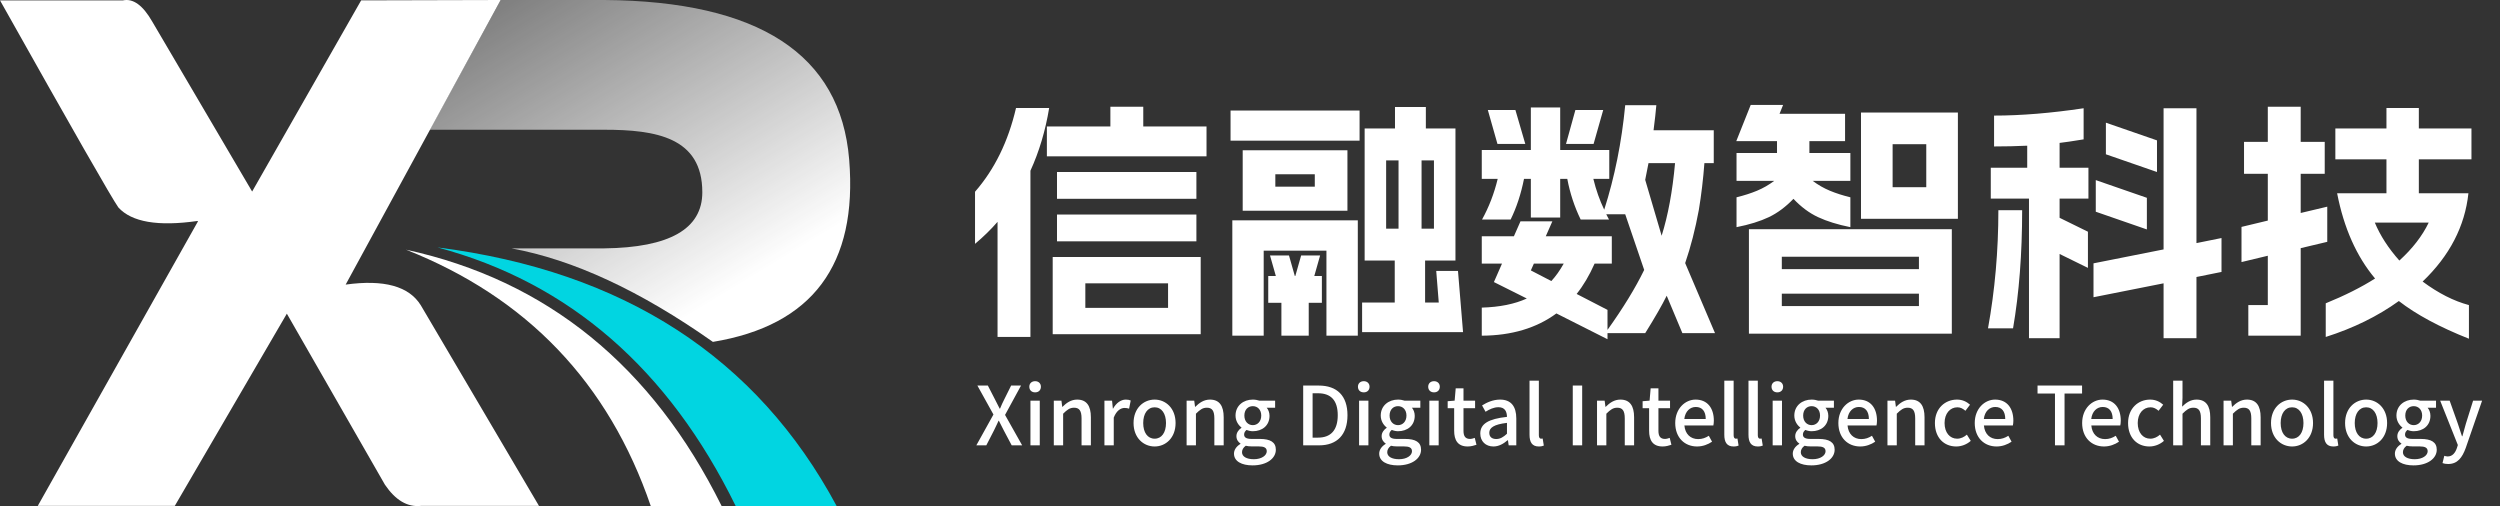 <svg xmlns="http://www.w3.org/2000/svg" xmlns:xlink="http://www.w3.org/1999/xlink" fill="none" version="1.1" width="741" height="150" viewBox="0 0 741 150"><rect x="0" y="0" width="741" height="150" fill="#333333" stroke="none"/><defs><linearGradient x1="-0.064" y1="-0.115" x2="0.683" y2="0.86" id="master_svg0_135_273"><stop offset="0.476%" stop-color="#FFFFFF" stop-opacity="0.23"/><stop offset="100%" stop-color="#FFFFFF" stop-opacity="1"/></linearGradient></defs><g transform="matrix(0,1,-1,0,741,-741)"><g transform="matrix(0,-1,1,0,306,1216)"><path d="M830.887,511.178L830.887,534.049L787.02,534.049L787.02,511.178L830.887,511.178ZM763.999,491.832Q772.698,481.859,776.147,467.011L785.97,467.011Q784.321,477.059,780.421,485.608L780.421,534.874L770.673,534.874L770.673,500.755Q767.749,504.129,763.999,507.279L763.999,491.832ZM785.295,472.485L804.117,472.485L804.117,466.636L813.865,466.636L813.865,472.485L832.612,472.485L832.612,481.334L785.295,481.334L785.295,472.485ZM788.295,498.58L829.612,498.58L829.612,506.529L788.295,506.529L788.295,498.58ZM788.295,485.983L829.612,485.983L829.612,493.931L788.295,493.931L788.295,485.983ZM821.214,526.25L821.214,518.977L796.693,518.977L796.693,526.25L821.214,526.25ZM877.453,534.499L868.155,534.499L868.155,509.303L849.558,509.303L849.558,534.499L840.26,534.499L840.26,500.305L877.453,500.305L877.453,534.499ZM839.735,467.761L877.978,467.761L877.978,476.685L839.735,476.685L839.735,467.761ZM843.335,479.534L874.379,479.534L874.379,497.456L843.335,497.456L843.335,479.534ZM850.908,516.802L853.158,516.802L851.433,510.728L857.057,510.728L858.782,516.802L858.932,516.802L860.656,510.728L866.28,510.728L864.556,516.802L866.805,516.802L866.805,524.75L862.906,524.75L862.906,534.499L854.807,534.499L854.807,524.75L850.908,524.75L850.908,516.802ZM864.705,490.332L864.705,486.658L853.008,486.658L853.008,490.332L864.705,490.332ZM878.728,524.675L888.401,524.675L888.401,512.228L879.478,512.228L879.478,473.085L888.476,473.085L888.476,466.711L897.624,466.711L897.624,473.085L906.398,473.085L906.398,512.228L897.399,512.228L897.399,524.675L901.449,524.675L900.699,515.302L907.147,515.302L908.647,533.449L878.728,533.449L878.728,524.675ZM889.526,502.78L889.526,482.533L885.851,482.533L885.851,502.78L889.526,502.78ZM900.024,502.78L900.024,482.533L896.35,482.533L896.35,502.78L900.024,502.78ZM914.196,526.175Q922.145,525.95,927.544,523.476L917.795,518.602L920.195,513.128L914.196,513.128L914.196,505.029L923.719,505.029L925.669,500.605L935.117,500.605L933.168,505.029L952.739,505.029L952.739,513.128L947.64,513.128Q945.315,518.377,942.316,522.126L951.464,526.85L951.464,532.774Q958.438,523.026,962.337,515.002L956.713,498.505L951.089,498.505L951.914,500.08L943.516,500.08Q940.741,494.381,939.541,488.007L937.442,488.007L937.442,499.48L928.743,499.48L928.743,488.007L926.719,488.007Q925.369,494.756,922.745,500.08L914.271,500.08Q917.346,494.531,918.92,488.007L914.196,488.007L914.196,479.459L928.743,479.459L928.743,466.861L937.442,466.861L937.442,479.459L951.989,479.459L951.989,488.007L947.265,488.007Q948.465,492.956,950.489,497.156Q955.138,482.608,956.713,466.186L965.936,466.186Q965.711,468.961,965.112,473.61L982.958,473.61L982.958,483.358L980.184,483.358Q979.659,490.407,978.534,497.231Q976.959,505.779,974.485,512.978L983.333,533.749L973.66,533.749L969.011,522.651Q966.986,526.775,962.637,533.749L951.464,533.749L951.464,535.548L936.317,527.9Q927.469,534.424,914.196,534.499L914.196,526.175ZM924.169,467.611L927.094,477.659L918.845,477.659L915.996,467.611L924.169,467.611ZM934.817,518.302Q936.767,516.202,938.492,513.128L929.643,513.128L928.743,515.152L934.817,518.302ZM941.941,467.611L950.189,467.611L947.34,477.659L939.166,477.659L941.941,467.611ZM967.511,504.879Q970.361,495.806,971.485,483.358L963.612,483.358L962.637,488.307L967.511,504.879ZM1053.52,502.93L1053.52,533.899L993.381,533.899L993.381,502.93L1053.52,502.93ZM993.906,466.111L1003.504,466.111L1002.454,468.736L1021.876,468.736L1021.876,476.834L1011.303,476.834L1011.303,480.359L1023.451,480.359L1023.451,488.607L1012.278,488.607Q1014.677,490.407,1017.377,491.532Q1020.076,492.656,1023.451,493.481L1023.451,502.33Q1017.827,501.205,1013.89,499.368Q1009.953,497.531,1006.579,493.931Q1003.129,497.531,999.268,499.368Q995.406,501.205,989.707,502.33L989.707,493.481Q993.081,492.656,995.781,491.532Q998.48,490.407,1000.88,488.607L989.707,488.607L989.707,480.359L1001.705,480.359L1001.705,476.834L989.632,476.834L993.906,466.111ZM1043.772,525.725L1043.772,522.051L1003.129,522.051L1003.129,525.725L1043.772,525.725ZM1043.772,514.777L1043.772,511.103L1003.129,511.103L1003.129,514.777L1043.772,514.777ZM1026.6,468.361L1055.319,468.361L1055.319,499.855L1026.6,499.855L1026.6,468.361ZM1045.946,490.482L1045.946,477.734L1035.973,477.734L1035.973,490.482L1045.946,490.482ZM1095.512,513.053L1116.283,508.928L1116.283,467.086L1126.031,467.086L1126.031,507.054L1133.455,505.554L1133.455,515.602L1126.031,517.102L1126.031,535.248L1116.283,535.248L1116.283,518.977L1095.512,523.101L1095.512,513.053ZM1064.243,532.324Q1067.317,515.377,1067.317,497.306L1074.366,497.306Q1074.366,516.652,1071.666,532.324L1064.243,532.324ZM1065.068,484.708L1075.866,484.708L1075.866,478.184Q1071.067,478.409,1066.042,478.409L1066.042,469.261Q1078.04,469.261,1092.587,467.086L1092.587,476.31Q1087.488,477.134,1085.464,477.359L1085.464,484.708L1094.012,484.708L1094.012,493.856L1085.464,493.856L1085.464,499.555L1093.862,503.679L1093.862,514.402L1085.464,510.278L1085.464,535.248L1076.391,535.248L1076.391,493.856L1065.068,493.856L1065.068,484.708ZM1096.187,488.382L1111.334,493.631L1111.334,503.005L1096.187,497.756L1096.187,488.382ZM1099.186,471.361L1114.333,476.61L1114.333,485.983L1099.186,480.734L1099.186,471.361ZM1164.349,524.9Q1172.822,521.451,1178.971,517.552Q1170.723,507.729,1167.723,492.282L1182.345,492.282L1182.345,482.233L1167.198,482.233L1167.198,473.085L1182.345,473.085L1182.345,467.011L1191.944,467.011L1191.944,473.085L1207.541,473.085L1207.541,482.233L1191.944,482.233L1191.944,492.282L1206.641,492.282Q1205.066,506.979,1193.068,518.452Q1200.042,523.626,1206.791,525.425L1206.791,535.398Q1193.743,530.224,1186.02,524.226Q1176.647,530.974,1164.349,534.874L1164.349,524.9ZM1139.379,502.255L1147.177,500.38L1147.177,486.508L1140.128,486.508L1140.128,477.059L1147.177,477.059L1147.177,466.636L1156.925,466.636L1156.925,477.059L1164.049,477.059L1164.049,486.508L1156.925,486.508L1156.925,498.13L1164.799,496.256L1164.799,506.679L1156.925,508.553L1156.925,534.499L1141.403,534.499L1141.403,525.425L1147.177,525.425L1147.177,510.803L1139.379,512.678L1139.379,502.255ZM1178.896,500.98Q1181.296,506.754,1186.17,512.228Q1192.019,506.904,1194.868,500.98L1178.896,500.98Z" fill="#FFFFFF" fill-opacity="1"/></g><g transform="matrix(0,-1,1,0,393,1297)"><path d="M845.385,480L848.342,480L850.603,475.6C851.036,474.686,851.492,473.796,851.973,472.714L852.069,472.714C852.623,473.796,853.079,474.686,853.536,475.6L855.869,480L858.971,480L853.897,470.983L858.634,462.278L855.7,462.278L853.632,466.438C853.2,467.256,852.863,468.049,852.406,469.131L852.31,469.131C851.757,468.049,851.372,467.256,850.939,466.438L848.799,462.278L845.697,462.278L850.458,470.863L845.385,480ZM861.423,480L864.188,480L864.188,466.751L861.423,466.751L861.423,480ZM862.818,464.298C863.828,464.298,864.525,463.649,864.525,462.615C864.525,461.653,863.828,460.98,862.818,460.98C861.784,460.98,861.087,461.653,861.087,462.615C861.087,463.649,861.784,464.298,862.818,464.298ZM868.348,480L871.114,480L871.114,470.622C872.292,469.444,873.109,468.843,874.336,468.843C875.899,468.843,876.572,469.733,876.572,472.017L876.572,480L879.337,480L879.337,471.68C879.337,468.314,878.087,466.438,875.273,466.438C873.47,466.438,872.099,467.4,870.897,468.602L870.849,468.602L870.609,466.751L868.348,466.751L868.348,480ZM883.353,480L886.118,480L886.118,471.776C886.936,469.66,888.234,468.915,889.316,468.915C889.869,468.915,890.182,468.987,890.663,469.131L891.144,466.703C890.735,466.534,890.326,466.438,889.677,466.438C888.234,466.438,886.839,467.448,885.902,469.131L885.854,469.131L885.613,466.751L883.353,466.751L883.353,480ZM898.237,480.337C901.507,480.337,904.441,477.788,904.441,473.387C904.441,468.987,901.507,466.438,898.237,466.438C894.943,466.438,891.985,468.987,891.985,473.387C891.985,477.788,894.943,480.337,898.237,480.337ZM898.237,478.028C896.145,478.028,894.847,476.201,894.847,473.387C894.847,470.598,896.145,468.723,898.237,468.723C900.305,468.723,901.603,470.598,901.603,473.387C901.603,476.201,900.305,478.028,898.237,478.028ZM907.711,480L910.476,480L910.476,470.622C911.654,469.444,912.472,468.843,913.698,468.843C915.261,468.843,915.935,469.733,915.935,472.017L915.935,480L918.7,480L918.7,471.68C918.7,468.314,917.449,466.438,914.636,466.438C912.833,466.438,911.462,467.4,910.26,468.602L910.212,468.602L909.971,466.751L907.711,466.751L907.711,480ZM927.26,485.939C931.492,485.939,934.161,483.871,934.161,481.298C934.161,479.062,932.526,478.1,929.424,478.1L926.972,478.1C925.288,478.1,924.759,477.571,924.759,476.802C924.759,476.153,925.072,475.792,925.481,475.431C926.058,475.672,926.755,475.816,927.332,475.816C930.097,475.816,932.286,474.157,932.286,471.247C932.286,470.262,931.925,469.396,931.444,468.843L933.945,468.843L933.945,466.751L929.256,466.751C928.751,466.583,928.078,466.438,927.332,466.438C924.591,466.438,922.21,468.194,922.21,471.175C922.21,472.762,923.052,474.013,923.966,474.71L923.966,474.806C923.196,475.311,922.475,476.201,922.475,477.259C922.475,478.317,923.004,479.014,923.677,479.471L923.677,479.567C922.451,480.313,921.754,481.347,921.754,482.453C921.754,484.761,924.062,485.939,927.26,485.939ZM927.332,474.013C925.962,474.013,924.831,472.955,924.831,471.175C924.831,469.396,925.938,468.386,927.332,468.386C928.727,468.386,929.833,469.42,929.833,471.175C929.833,472.955,928.703,474.013,927.332,474.013ZM927.645,484.112C925.457,484.112,924.134,483.318,924.134,482.044C924.134,481.371,924.447,480.697,925.24,480.12C925.793,480.265,926.394,480.313,927.02,480.313L929.015,480.313C930.602,480.313,931.468,480.649,931.468,481.755C931.468,482.982,929.953,484.112,927.645,484.112ZM942.265,480L947.001,480C952.292,480,955.393,476.85,955.393,471.079C955.393,465.284,952.292,462.278,946.857,462.278L942.265,462.278L942.265,480ZM945.054,477.716L945.054,464.563L946.665,464.563C950.464,464.563,952.508,466.655,952.508,471.079C952.508,475.479,950.464,477.716,946.665,477.716L945.054,477.716ZM958.832,480L961.597,480L961.597,466.751L958.832,466.751L958.832,480ZM960.227,464.298C961.236,464.298,961.934,463.649,961.934,462.615C961.934,461.653,961.236,460.98,960.227,460.98C959.193,460.98,958.495,461.653,958.495,462.615C958.495,463.649,959.193,464.298,960.227,464.298ZM970.302,485.939C974.534,485.939,977.203,483.871,977.203,481.298C977.203,479.062,975.568,478.1,972.466,478.1L970.013,478.1C968.33,478.1,967.801,477.571,967.801,476.802C967.801,476.153,968.114,475.792,968.522,475.431C969.099,475.672,969.797,475.816,970.374,475.816C973.139,475.816,975.327,474.157,975.327,471.247C975.327,470.262,974.967,469.396,974.486,468.843L976.986,468.843L976.986,466.751L972.297,466.751C971.793,466.583,971.119,466.438,970.374,466.438C967.633,466.438,965.252,468.194,965.252,471.175C965.252,472.762,966.094,474.013,967.007,474.71L967.007,474.806C966.238,475.311,965.517,476.201,965.517,477.259C965.517,478.317,966.046,479.014,966.719,479.471L966.719,479.567C965.493,480.313,964.795,481.347,964.795,482.453C964.795,484.761,967.104,485.939,970.302,485.939ZM970.374,474.013C969.003,474.013,967.873,472.955,967.873,471.175C967.873,469.396,968.979,468.386,970.374,468.386C971.768,468.386,972.875,469.42,972.875,471.175C972.875,472.955,971.744,474.013,970.374,474.013ZM970.686,484.112C968.498,484.112,967.176,483.318,967.176,482.044C967.176,481.371,967.488,480.697,968.282,480.12C968.835,480.265,969.436,480.313,970.061,480.313L972.057,480.313C973.644,480.313,974.51,480.649,974.51,481.755C974.51,482.982,972.995,484.112,970.686,484.112ZM979.655,480L982.421,480L982.421,466.751L979.655,466.751L979.655,480ZM981.05,464.298C982.06,464.298,982.757,463.649,982.757,462.615C982.757,461.653,982.06,460.98,981.05,460.98C980.016,460.98,979.319,461.653,979.319,462.615C979.319,463.649,980.016,464.298,981.05,464.298ZM991.029,480.337C991.991,480.337,992.905,480.072,993.626,479.832L993.121,477.788C992.736,477.932,992.159,478.1,991.726,478.1C990.332,478.1,989.779,477.283,989.779,475.696L989.779,468.987L993.217,468.987L993.217,466.751L989.779,466.751L989.779,463.096L987.47,463.096L987.158,466.751L985.09,466.919L985.09,468.987L987.013,468.987L987.013,475.672C987.013,478.461,988.071,480.337,991.029,480.337ZM998.651,480.337C1000.238,480.337,1001.657,479.519,1002.859,478.485L1002.956,478.485L1003.172,480L1005.432,480L1005.432,472.041C1005.432,468.506,1003.917,466.438,1000.623,466.438C998.507,466.438,996.656,467.304,995.285,468.17L996.319,470.045C997.449,469.324,998.748,468.699,1000.142,468.699C1002.09,468.699,1002.643,470.045,1002.667,471.56C997.161,472.161,994.756,473.628,994.756,476.489C994.756,478.822,996.367,480.337,998.651,480.337ZM999.493,478.124C998.315,478.124,997.425,477.595,997.425,476.273C997.425,474.806,998.748,473.796,1002.667,473.339L1002.667,476.561C1001.585,477.571,1000.647,478.124,999.493,478.124ZM1012.093,480.337C1012.79,480.337,1013.247,480.216,1013.584,480.072L1013.247,477.98C1012.983,478.028,1012.886,478.028,1012.766,478.028C1012.43,478.028,1012.117,477.764,1012.117,477.018L1012.117,460.836L1009.352,460.836L1009.352,476.874C1009.352,479.038,1010.097,480.337,1012.093,480.337ZM1022.168,480L1024.957,480L1024.957,462.278L1022.168,462.278L1022.168,480ZM1029.358,480L1032.123,480L1032.123,470.622C1033.301,469.444,1034.119,468.843,1035.345,468.843C1036.908,468.843,1037.581,469.733,1037.581,472.017L1037.581,480L1040.347,480L1040.347,471.68C1040.347,468.314,1039.096,466.438,1036.283,466.438C1034.479,466.438,1033.109,467.4,1031.906,468.602L1031.858,468.602L1031.618,466.751L1029.358,466.751L1029.358,480ZM1048.811,480.337C1049.772,480.337,1050.686,480.072,1051.407,479.832L1050.903,477.788C1050.518,477.932,1049.941,478.1,1049.508,478.1C1048.113,478.1,1047.56,477.283,1047.56,475.696L1047.56,468.987L1050.999,468.987L1050.999,466.751L1047.56,466.751L1047.56,463.096L1045.252,463.096L1044.939,466.751L1042.871,466.919L1042.871,468.987L1044.795,468.987L1044.795,475.672C1044.795,478.461,1045.853,480.337,1048.811,480.337ZM1059.006,480.337C1060.713,480.337,1062.252,479.735,1063.454,478.918L1062.492,477.163C1061.531,477.788,1060.521,478.148,1059.343,478.148C1057.058,478.148,1055.471,476.634,1055.255,474.109L1063.839,474.109C1063.911,473.772,1063.983,473.243,1063.983,472.69C1063.983,468.963,1062.084,466.438,1058.573,466.438C1055.495,466.438,1052.538,469.083,1052.538,473.387C1052.538,477.764,1055.375,480.337,1059.006,480.337ZM1055.231,472.185C1055.495,469.877,1056.962,468.626,1058.621,468.626C1060.545,468.626,1061.579,469.925,1061.579,472.185L1055.231,472.185ZM1069.826,480.337C1070.524,480.337,1070.981,480.216,1071.317,480.072L1070.981,477.98C1070.716,478.028,1070.62,478.028,1070.5,478.028C1070.163,478.028,1069.85,477.764,1069.85,477.018L1069.85,460.836L1067.085,460.836L1067.085,476.874C1067.085,479.038,1067.831,480.337,1069.826,480.337ZM1076.992,480.337C1077.689,480.337,1078.146,480.216,1078.483,480.072L1078.146,477.98C1077.882,478.028,1077.785,478.028,1077.665,478.028C1077.329,478.028,1077.016,477.764,1077.016,477.018L1077.016,460.836L1074.251,460.836L1074.251,476.874C1074.251,479.038,1074.996,480.337,1076.992,480.337ZM1081.416,480L1084.182,480L1084.182,466.751L1081.416,466.751L1081.416,480ZM1082.811,464.298C1083.821,464.298,1084.518,463.649,1084.518,462.615C1084.518,461.653,1083.821,460.98,1082.811,460.98C1081.777,460.98,1081.08,461.653,1081.08,462.615C1081.08,463.649,1081.777,464.298,1082.811,464.298ZM1092.886,485.939C1097.118,485.939,1099.787,483.871,1099.787,481.298C1099.787,479.062,1098.152,478.1,1095.05,478.1L1092.598,478.1C1090.914,478.1,1090.385,477.571,1090.385,476.802C1090.385,476.153,1090.698,475.792,1091.107,475.431C1091.684,475.672,1092.381,475.816,1092.958,475.816C1095.723,475.816,1097.912,474.157,1097.912,471.247C1097.912,470.262,1097.551,469.396,1097.07,468.843L1099.571,468.843L1099.571,466.751L1094.882,466.751C1094.377,466.583,1093.704,466.438,1092.958,466.438C1090.217,466.438,1087.837,468.194,1087.837,471.175C1087.837,472.762,1088.678,474.013,1089.592,474.71L1089.592,474.806C1088.822,475.311,1088.101,476.201,1088.101,477.259C1088.101,478.317,1088.63,479.014,1089.303,479.471L1089.303,479.567C1088.077,480.313,1087.38,481.347,1087.38,482.453C1087.38,484.761,1089.688,485.939,1092.886,485.939ZM1092.958,474.013C1091.588,474.013,1090.458,472.955,1090.458,471.175C1090.458,469.396,1091.564,468.386,1092.958,468.386C1094.353,468.386,1095.459,469.42,1095.459,471.175C1095.459,472.955,1094.329,474.013,1092.958,474.013ZM1093.271,484.112C1091.083,484.112,1089.76,483.318,1089.76,482.044C1089.76,481.371,1090.073,480.697,1090.866,480.12C1091.419,480.265,1092.02,480.313,1092.646,480.313L1094.641,480.313C1096.228,480.313,1097.094,480.649,1097.094,481.755C1097.094,482.982,1095.579,484.112,1093.271,484.112ZM1107.362,480.337C1109.069,480.337,1110.608,479.735,1111.81,478.918L1110.848,477.163C1109.886,477.788,1108.876,478.148,1107.698,478.148C1105.414,478.148,1103.827,476.634,1103.61,474.109L1112.195,474.109C1112.267,473.772,1112.339,473.243,1112.339,472.69C1112.339,468.963,1110.439,466.438,1106.929,466.438C1103.851,466.438,1100.893,469.083,1100.893,473.387C1100.893,477.764,1103.731,480.337,1107.362,480.337ZM1103.586,472.185C1103.851,469.877,1105.318,468.626,1106.977,468.626C1108.9,468.626,1109.934,469.925,1109.934,472.185L1103.586,472.185ZM1115.441,480L1118.206,480L1118.206,470.622C1119.384,469.444,1120.202,468.843,1121.428,468.843C1122.991,468.843,1123.664,469.733,1123.664,472.017L1123.664,480L1126.43,480L1126.43,471.68C1126.43,468.314,1125.179,466.438,1122.366,466.438C1120.563,466.438,1119.192,467.4,1117.99,468.602L1117.942,468.602L1117.701,466.751L1115.441,466.751L1115.441,480ZM1135.832,480.337C1137.346,480.337,1138.909,479.76,1140.136,478.677L1138.982,476.826C1138.188,477.523,1137.202,478.028,1136.096,478.028C1133.908,478.028,1132.369,476.201,1132.369,473.387C1132.369,470.598,1133.956,468.723,1136.192,468.723C1137.082,468.723,1137.827,469.131,1138.549,469.757L1139.919,467.953C1138.957,467.112,1137.731,466.438,1136.048,466.438C1132.561,466.438,1129.508,468.987,1129.508,473.387C1129.508,477.788,1132.249,480.337,1135.832,480.337ZM1147.782,480.337C1149.489,480.337,1151.028,479.735,1152.231,478.918L1151.269,477.163C1150.307,477.788,1149.297,478.148,1148.119,478.148C1145.835,478.148,1144.248,476.634,1144.031,474.109L1152.615,474.109C1152.688,473.772,1152.76,473.243,1152.76,472.69C1152.76,468.963,1150.86,466.438,1147.349,466.438C1144.272,466.438,1141.314,469.083,1141.314,473.387C1141.314,477.764,1144.151,480.337,1147.782,480.337ZM1144.007,472.185C1144.272,469.877,1145.738,468.626,1147.397,468.626C1149.321,468.626,1150.355,469.925,1150.355,472.185L1144.007,472.185ZM1165.095,480L1167.932,480L1167.932,464.635L1173.126,464.635L1173.126,462.278L1159.925,462.278L1159.925,464.635L1165.095,464.635L1165.095,480ZM1179.619,480.337C1181.326,480.337,1182.865,479.735,1184.067,478.918L1183.105,477.163C1182.143,477.788,1181.133,478.148,1179.955,478.148C1177.671,478.148,1176.084,476.634,1175.867,474.109L1184.452,474.109C1184.524,473.772,1184.596,473.243,1184.596,472.69C1184.596,468.963,1182.696,466.438,1179.186,466.438C1176.108,466.438,1173.15,469.083,1173.15,473.387C1173.15,477.764,1175.988,480.337,1179.619,480.337ZM1175.843,472.185C1176.108,469.877,1177.575,468.626,1179.234,468.626C1181.158,468.626,1182.191,469.925,1182.191,472.185L1175.843,472.185ZM1193.084,480.337C1194.599,480.337,1196.162,479.76,1197.388,478.677L1196.234,476.826C1195.441,477.523,1194.455,478.028,1193.349,478.028C1191.16,478.028,1189.622,476.201,1189.622,473.387C1189.622,470.598,1191.209,468.723,1193.445,468.723C1194.334,468.723,1195.08,469.131,1195.801,469.757L1197.172,467.953C1196.21,467.112,1194.984,466.438,1193.301,466.438C1189.814,466.438,1186.76,468.987,1186.76,473.387C1186.76,477.788,1189.501,480.337,1193.084,480.337ZM1200.129,480L1202.895,480L1202.895,470.622C1204.073,469.444,1204.891,468.843,1206.117,468.843C1207.68,468.843,1208.353,469.733,1208.353,472.017L1208.353,480L1211.118,480L1211.118,471.68C1211.118,468.314,1209.868,466.438,1207.055,466.438C1205.251,466.438,1203.929,467.4,1202.774,468.53L1202.895,465.909L1202.895,460.836L1200.129,460.836L1200.129,480ZM1215.062,480L1217.827,480L1217.827,470.622C1219.005,469.444,1219.823,468.843,1221.049,468.843C1222.612,468.843,1223.285,469.733,1223.285,472.017L1223.285,480L1226.051,480L1226.051,471.68C1226.051,468.314,1224.8,466.438,1221.987,466.438C1220.184,466.438,1218.813,467.4,1217.611,468.602L1217.563,468.602L1217.322,466.751L1215.062,466.751L1215.062,480ZM1235.38,480.337C1238.651,480.337,1241.584,477.788,1241.584,473.387C1241.584,468.987,1238.651,466.438,1235.38,466.438C1232.086,466.438,1229.128,468.987,1229.128,473.387C1229.128,477.788,1232.086,480.337,1235.38,480.337ZM1235.38,478.028C1233.288,478.028,1231.99,476.201,1231.99,473.387C1231.99,470.598,1233.288,468.723,1235.38,468.723C1237.448,468.723,1238.747,470.598,1238.747,473.387C1238.747,476.201,1237.448,478.028,1235.38,478.028ZM1247.595,480.337C1248.293,480.337,1248.75,480.216,1249.086,480.072L1248.75,477.98C1248.485,478.028,1248.389,478.028,1248.269,478.028C1247.932,478.028,1247.62,477.764,1247.62,477.018L1247.62,460.836L1244.854,460.836L1244.854,476.874C1244.854,479.038,1245.6,480.337,1247.595,480.337ZM1257.334,480.337C1260.604,480.337,1263.538,477.788,1263.538,473.387C1263.538,468.987,1260.604,466.438,1257.334,466.438C1254.04,466.438,1251.082,468.987,1251.082,473.387C1251.082,477.788,1254.04,480.337,1257.334,480.337ZM1257.334,478.028C1255.242,478.028,1253.944,476.201,1253.944,473.387C1253.944,470.598,1255.242,468.723,1257.334,468.723C1259.402,468.723,1260.7,470.598,1260.7,473.387C1260.7,476.201,1259.402,478.028,1257.334,478.028ZM1271.353,485.939C1275.585,485.939,1278.254,483.871,1278.254,481.298C1278.254,479.062,1276.619,478.1,1273.517,478.1L1271.064,478.1C1269.381,478.1,1268.852,477.571,1268.852,476.802C1268.852,476.153,1269.164,475.792,1269.573,475.431C1270.15,475.672,1270.848,475.816,1271.425,475.816C1274.19,475.816,1276.378,474.157,1276.378,471.247C1276.378,470.262,1276.017,469.396,1275.537,468.843L1278.037,468.843L1278.037,466.751L1273.348,466.751C1272.843,466.583,1272.17,466.438,1271.425,466.438C1268.684,466.438,1266.303,468.194,1266.303,471.175C1266.303,472.762,1267.145,474.013,1268.058,474.71L1268.058,474.806C1267.289,475.311,1266.567,476.201,1266.567,477.259C1266.567,478.317,1267.097,479.014,1267.77,479.471L1267.77,479.567C1266.543,480.313,1265.846,481.347,1265.846,482.453C1265.846,484.761,1268.154,485.939,1271.353,485.939ZM1271.425,474.013C1270.054,474.013,1268.924,472.955,1268.924,471.175C1268.924,469.396,1270.03,468.386,1271.425,468.386C1272.819,468.386,1273.925,469.42,1273.925,471.175C1273.925,472.955,1272.795,474.013,1271.425,474.013ZM1271.737,484.112C1269.549,484.112,1268.227,483.318,1268.227,482.044C1268.227,481.371,1268.539,480.697,1269.333,480.12C1269.886,480.265,1270.487,480.313,1271.112,480.313L1273.108,480.313C1274.695,480.313,1275.561,480.649,1275.561,481.755C1275.561,482.982,1274.046,484.112,1271.737,484.112ZM1281.644,485.53C1284.409,485.53,1285.804,483.631,1286.838,480.794L1291.695,466.751L1289.026,466.751L1286.886,473.58C1286.549,474.782,1286.189,476.081,1285.852,477.307L1285.732,477.307C1285.323,476.057,1284.914,474.758,1284.505,473.58L1282.077,466.751L1279.264,466.751L1284.505,479.904L1284.217,480.818C1283.736,482.236,1282.894,483.294,1281.476,483.294C1281.115,483.294,1280.73,483.174,1280.49,483.102L1279.961,485.266C1280.418,485.434,1280.947,485.53,1281.644,485.53Z" fill="#FFFFFF" fill-opacity="1"/></g><path d="M814.333,611.324Q872.798,626.935,902.722,687.99L932.646,687.99Q897.187,621.904,814.333,611.324Z" fill="#01D5E1" fill-opacity="1" transform="matrix(0,-1,1,0,203.01,1425.657)"/><path d="M815,620.682Q868.822,641.927,887.573,696.682L908.581,696.682Q877.677,634.327,815,620.682Z" fill="#FFFFFF" fill-opacity="1" transform="matrix(0,-1,1,0,194.318,1435.682)"/><path d="M741,652.118L792.753,652.118C808.075,652.118,821.83,654.37,821.83,670.652Q821.83,686.935,792.753,687.281L765.244,687.281Q792.753,692.305,824.964,714.997Q869.188,707.721,865.358,660.952Q861.527,614.183,792.753,613.663L762.056,613.663L741,652.118Z" fill="url(#master_svg0_135_273)" fill-opacity="1" transform="matrix(0,-1,1,0,127.337,1354.663)"/><path d="M741,741.109Q773.172,798.4,776.086,802.492Q782,809,799.5,806.5L799.693,806.585L752.192,890.948L792.808,890.948L826.023,833.971L855.086,884.652Q859.779,891.577,865.736,890.948L900.756,890.948L865.736,831.5Q860.5,823,843.452,825.353L889.393,741L848.046,741.109L815.733,797.771L786.129,747.405Q781.977,740.165,777.464,741.109L741,741.109Z" fill="#FFFFFF" fill-opacity="1" transform="matrix(0,-1,1,0,-0,1482)"/></g></svg>